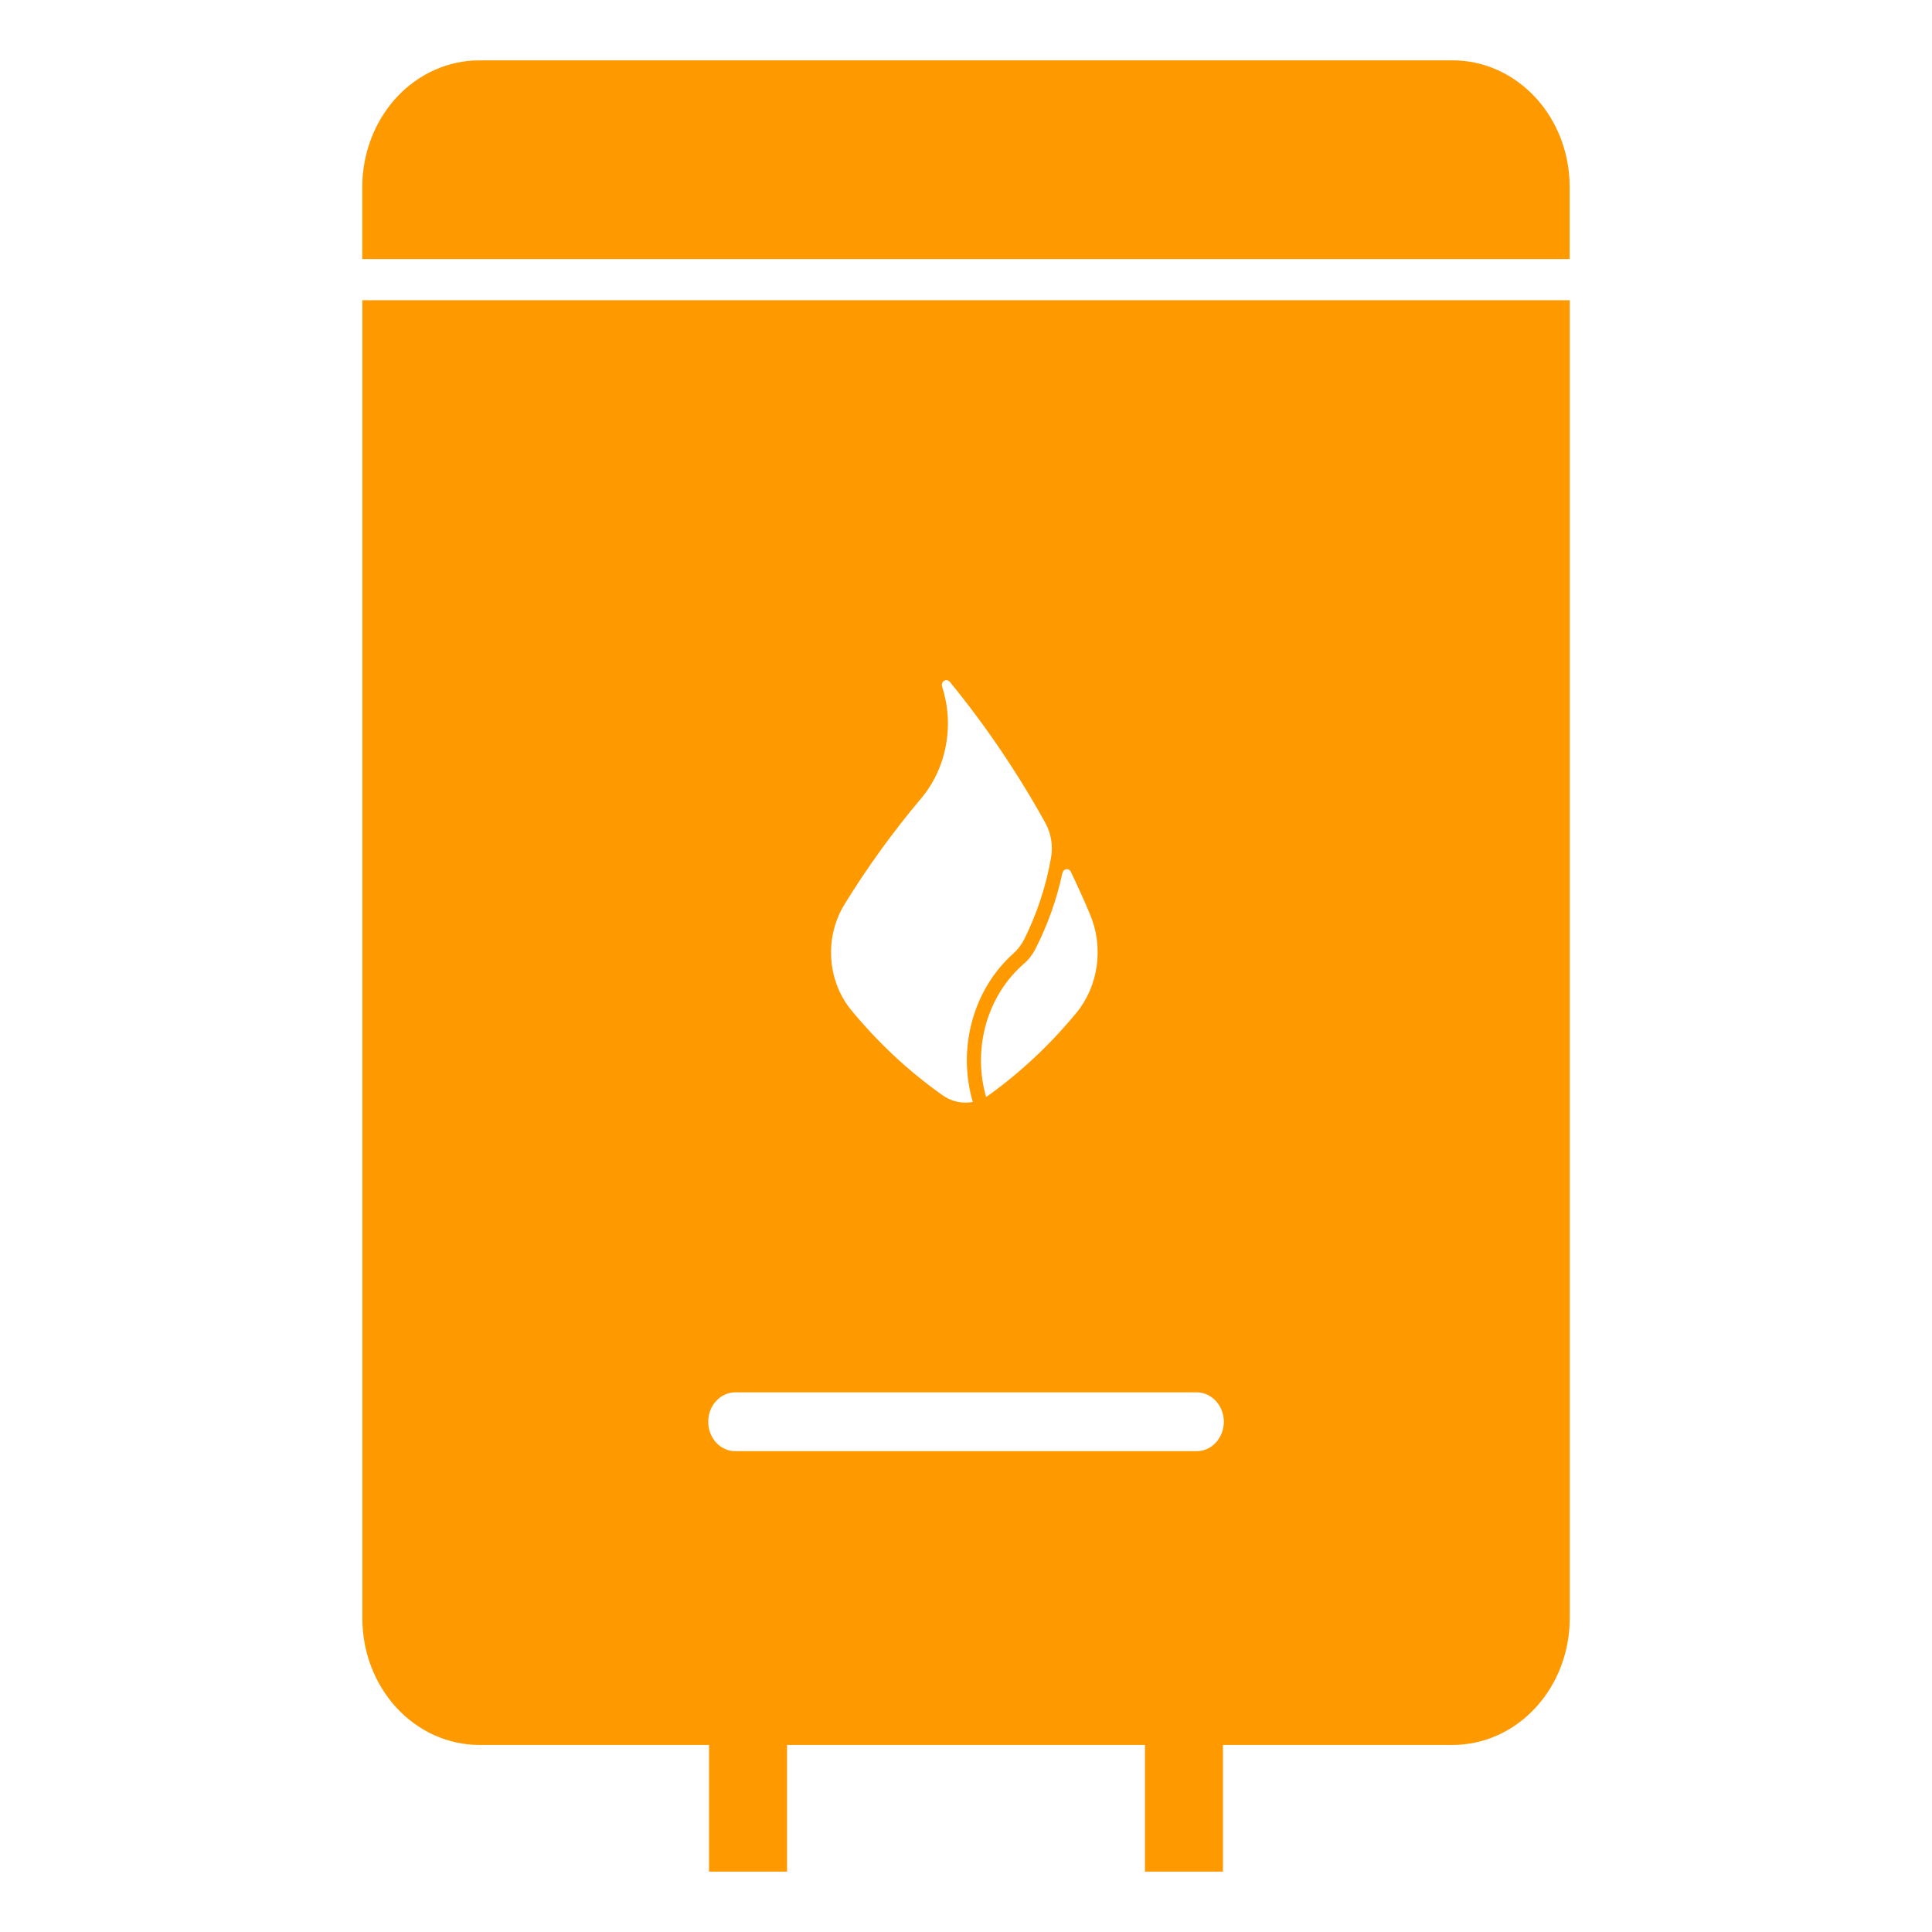 <svg width="24" height="24" viewBox="0 0 24 24" fill="none" xmlns="http://www.w3.org/2000/svg">
<mask id="mask0_543_412" style="mask-type:alpha" maskUnits="userSpaceOnUse" x="0" y="0" width="24" height="24">
<rect width="24" height="24" fill="#D9D9D9"/>
</mask>
<g mask="url(#mask0_543_412)">
<path d="M4.501 3.729V20.103C4.501 20.52 4.654 20.92 4.926 21.215C5.199 21.51 5.568 21.676 5.953 21.676H8.808V23.25H9.777V21.676H14.223V23.25H15.192V21.676H18.047C18.432 21.676 18.802 21.51 19.074 21.215C19.347 20.92 19.5 20.52 19.5 20.103V3.729H4.501ZM11.755 8.449C11.763 8.449 11.772 8.451 11.78 8.455C11.787 8.459 11.794 8.464 11.8 8.471C12.245 9.015 12.642 9.602 12.987 10.225C13.058 10.355 13.083 10.508 13.056 10.657C12.994 11.008 12.883 11.346 12.727 11.661C12.692 11.732 12.645 11.794 12.588 11.845C12.344 12.063 12.166 12.355 12.076 12.684C11.986 13.012 11.989 13.362 12.084 13.689C11.953 13.714 11.819 13.684 11.708 13.605C11.289 13.309 10.909 12.954 10.576 12.55C10.429 12.372 10.341 12.145 10.326 11.907C10.311 11.668 10.369 11.431 10.492 11.232C10.777 10.769 11.095 10.331 11.441 9.92C11.597 9.736 11.703 9.51 11.749 9.265C11.796 9.021 11.78 8.768 11.704 8.532C11.701 8.524 11.7 8.515 11.7 8.505C11.701 8.496 11.704 8.487 11.708 8.479C11.712 8.471 11.718 8.464 11.725 8.459C11.732 8.454 11.74 8.451 11.749 8.449L11.755 8.449ZM13.246 10.797C13.258 10.796 13.27 10.798 13.28 10.804C13.29 10.81 13.298 10.819 13.303 10.831C13.386 11.004 13.465 11.179 13.54 11.357C13.625 11.557 13.654 11.779 13.624 11.997C13.594 12.215 13.506 12.418 13.371 12.582C13.051 12.971 12.687 13.313 12.287 13.602C12.275 13.611 12.263 13.619 12.25 13.627C12.165 13.332 12.165 13.016 12.249 12.72C12.333 12.425 12.497 12.164 12.72 11.971C12.779 11.921 12.827 11.858 12.863 11.787C13.014 11.491 13.127 11.174 13.198 10.844C13.201 10.832 13.207 10.822 13.215 10.813C13.223 10.805 13.235 10.799 13.246 10.797ZM9.128 17.296H14.872C14.96 17.298 15.044 17.337 15.106 17.406C15.168 17.474 15.203 17.566 15.203 17.662C15.203 17.758 15.168 17.849 15.106 17.918C15.044 17.986 14.96 18.026 14.872 18.027H9.128C9.04 18.026 8.956 17.986 8.894 17.918C8.832 17.849 8.798 17.758 8.798 17.662C8.798 17.566 8.832 17.474 8.894 17.406C8.956 17.337 9.04 17.298 9.128 17.296Z" fill="#FF9900"/>
<path d="M18.047 0.75H5.952C5.762 0.75 5.573 0.791 5.397 0.87C5.22 0.949 5.06 1.065 4.925 1.211C4.791 1.357 4.684 1.53 4.611 1.721C4.538 1.912 4.5 2.117 4.5 2.324V3.218H19.499V2.324C19.499 2.117 19.462 1.912 19.389 1.721C19.316 1.53 19.209 1.357 19.074 1.211C18.939 1.065 18.779 0.949 18.603 0.87C18.427 0.791 18.238 0.75 18.047 0.75Z" fill="#FF9900"/>
</g>
</svg>
